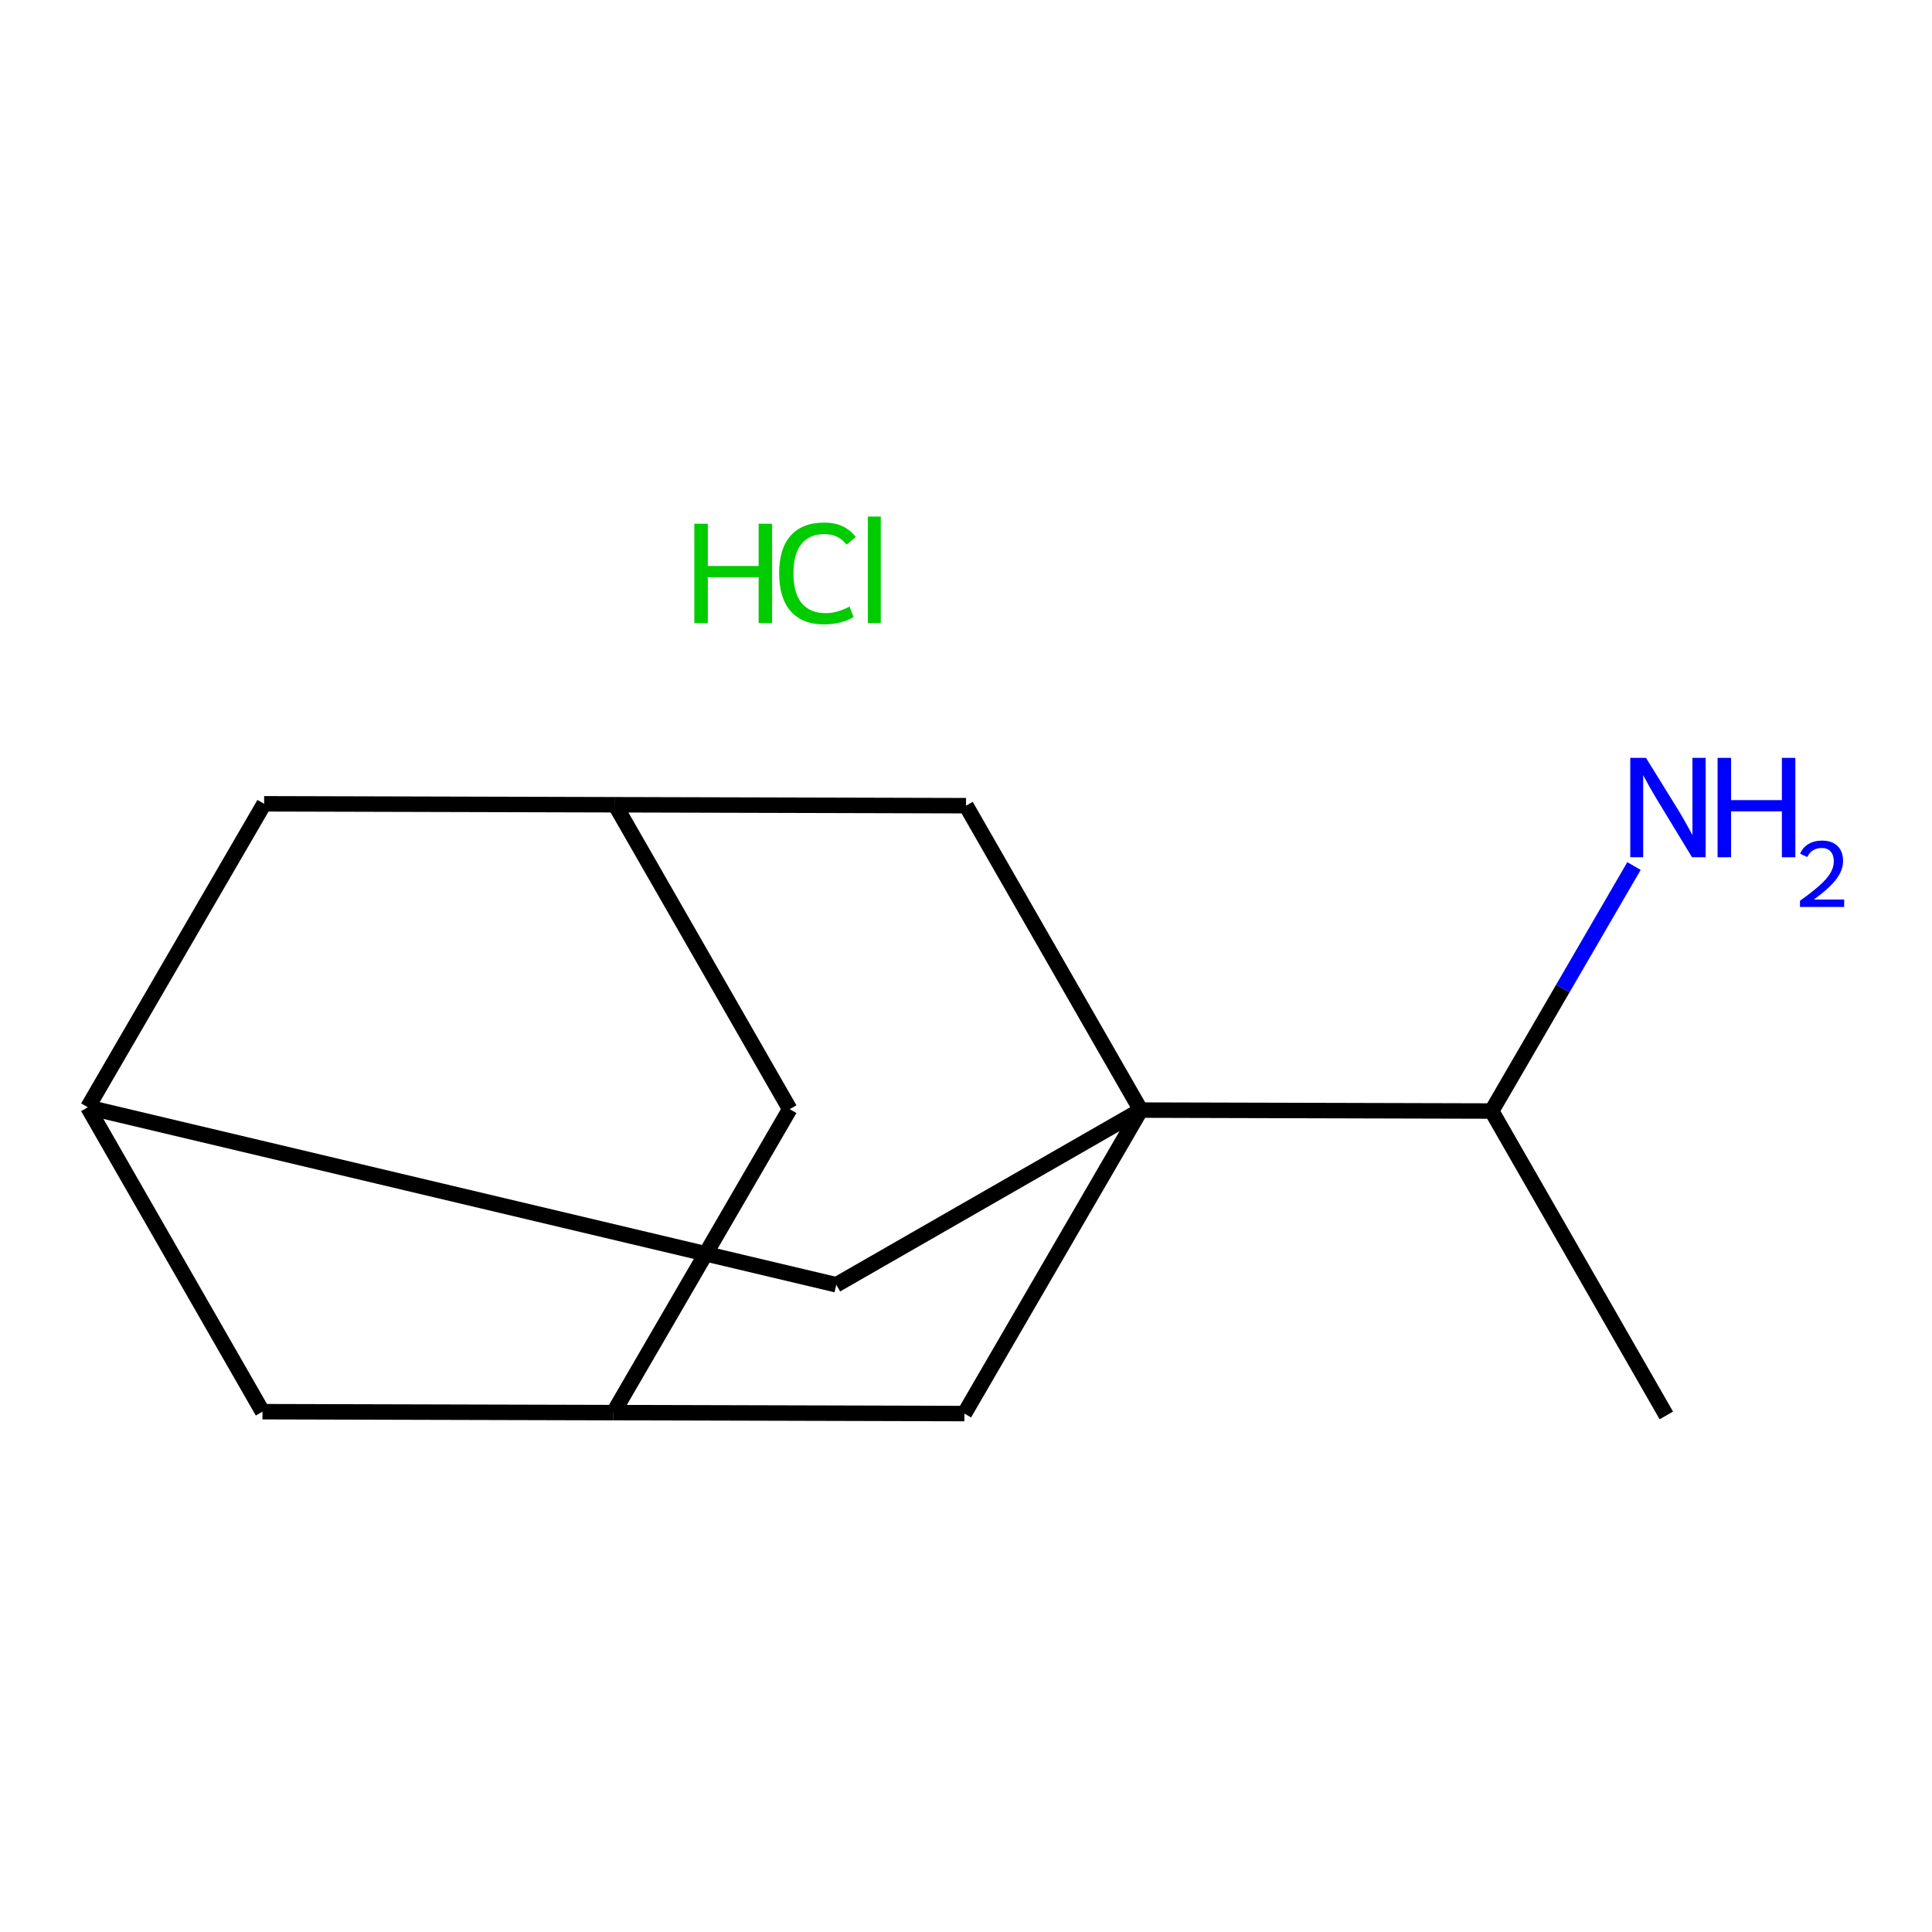 <?xml version='1.0' encoding='iso-8859-1'?>
<svg version='1.1' baseProfile='full'
              xmlns='http://www.w3.org/2000/svg'
                      xmlns:rdkit='http://www.rdkit.org/xml'
                      xmlns:xlink='http://www.w3.org/1999/xlink'
                  xml:space='preserve'
width='250px' height='250px' viewBox='0 0 250 250'>
<!-- END OF HEADER -->
<rect style='opacity:1.0;fill:#FFFFFF;stroke:none' width='250' height='250' x='0' y='0'> </rect>
<path class='bond-0 atom-0 atom-7' d='M 215.622,183.158 L 193.02,143.767' style='fill:none;fill-rule:evenodd;stroke:#000000;stroke-width:2.0px;stroke-linecap:butt;stroke-linejoin:miter;stroke-opacity:1' />
<path class='bond-1 atom-1 atom-8' d='M 102.192,143.524 L 79.38,182.793' style='fill:none;fill-rule:evenodd;stroke:#000000;stroke-width:2.0px;stroke-linecap:butt;stroke-linejoin:miter;stroke-opacity:1' />
<path class='bond-2 atom-1 atom-9' d='M 102.192,143.524 L 79.59,104.134' style='fill:none;fill-rule:evenodd;stroke:#000000;stroke-width:2.0px;stroke-linecap:butt;stroke-linejoin:miter;stroke-opacity:1' />
<path class='bond-3 atom-2 atom-8' d='M 33.966,182.672 L 79.38,182.793' style='fill:none;fill-rule:evenodd;stroke:#000000;stroke-width:2.0px;stroke-linecap:butt;stroke-linejoin:miter;stroke-opacity:1' />
<path class='bond-4 atom-2 atom-10' d='M 33.966,182.672 L 11.364,143.282' style='fill:none;fill-rule:evenodd;stroke:#000000;stroke-width:2.0px;stroke-linecap:butt;stroke-linejoin:miter;stroke-opacity:1' />
<path class='bond-5 atom-3 atom-9' d='M 34.176,104.012 L 79.59,104.134' style='fill:none;fill-rule:evenodd;stroke:#000000;stroke-width:2.0px;stroke-linecap:butt;stroke-linejoin:miter;stroke-opacity:1' />
<path class='bond-6 atom-3 atom-10' d='M 34.176,104.012 L 11.364,143.282' style='fill:none;fill-rule:evenodd;stroke:#000000;stroke-width:2.0px;stroke-linecap:butt;stroke-linejoin:miter;stroke-opacity:1' />
<path class='bond-7 atom-4 atom-8' d='M 124.794,182.915 L 79.38,182.793' style='fill:none;fill-rule:evenodd;stroke:#000000;stroke-width:2.0px;stroke-linecap:butt;stroke-linejoin:miter;stroke-opacity:1' />
<path class='bond-8 atom-4 atom-11' d='M 124.794,182.915 L 147.606,143.646' style='fill:none;fill-rule:evenodd;stroke:#000000;stroke-width:2.0px;stroke-linecap:butt;stroke-linejoin:miter;stroke-opacity:1' />
<path class='bond-9 atom-5 atom-9' d='M 125.004,104.255 L 79.59,104.134' style='fill:none;fill-rule:evenodd;stroke:#000000;stroke-width:2.0px;stroke-linecap:butt;stroke-linejoin:miter;stroke-opacity:1' />
<path class='bond-10 atom-5 atom-11' d='M 125.004,104.255 L 147.606,143.646' style='fill:none;fill-rule:evenodd;stroke:#000000;stroke-width:2.0px;stroke-linecap:butt;stroke-linejoin:miter;stroke-opacity:1' />
<path class='bond-11 atom-6 atom-10' d='M 108.216,166.248 L 11.364,143.282' style='fill:none;fill-rule:evenodd;stroke:#000000;stroke-width:2.0px;stroke-linecap:butt;stroke-linejoin:miter;stroke-opacity:1' />
<path class='bond-12 atom-6 atom-11' d='M 108.216,166.248 L 147.606,143.646' style='fill:none;fill-rule:evenodd;stroke:#000000;stroke-width:2.0px;stroke-linecap:butt;stroke-linejoin:miter;stroke-opacity:1' />
<path class='bond-13 atom-7 atom-11' d='M 193.02,143.767 L 147.606,143.646' style='fill:none;fill-rule:evenodd;stroke:#000000;stroke-width:2.0px;stroke-linecap:butt;stroke-linejoin:miter;stroke-opacity:1' />
<path class='bond-14 atom-7 atom-12' d='M 193.02,143.767 L 202.229,127.916' style='fill:none;fill-rule:evenodd;stroke:#000000;stroke-width:2.0px;stroke-linecap:butt;stroke-linejoin:miter;stroke-opacity:1' />
<path class='bond-14 atom-7 atom-12' d='M 202.229,127.916 L 211.437,112.064' style='fill:none;fill-rule:evenodd;stroke:#0000FF;stroke-width:2.0px;stroke-linecap:butt;stroke-linejoin:miter;stroke-opacity:1' />
<path  class='atom-12' d='M 212.99 98.067
L 217.204 104.88
Q 217.622 105.552, 218.294 106.769
Q 218.966 107.986, 219.002 108.059
L 219.002 98.067
L 220.71 98.067
L 220.71 110.929
L 218.948 110.929
L 214.425 103.481
Q 213.898 102.609, 213.335 101.61
Q 212.79 100.611, 212.626 100.302
L 212.626 110.929
L 210.955 110.929
L 210.955 98.067
L 212.99 98.067
' fill='#0000FF'/>
<path  class='atom-12' d='M 222.254 98.067
L 223.998 98.067
L 223.998 103.535
L 230.574 103.535
L 230.574 98.067
L 232.318 98.067
L 232.318 110.929
L 230.574 110.929
L 230.574 104.989
L 223.998 104.989
L 223.998 110.929
L 222.254 110.929
L 222.254 98.067
' fill='#0000FF'/>
<path  class='atom-12' d='M 232.941 110.477
Q 233.253 109.674, 233.996 109.231
Q 234.74 108.775, 235.771 108.775
Q 237.054 108.775, 237.773 109.47
Q 238.492 110.166, 238.492 111.401
Q 238.492 112.66, 237.557 113.835
Q 236.634 115.009, 234.716 116.4
L 238.636 116.4
L 238.636 117.359
L 232.917 117.359
L 232.917 116.556
Q 234.5 115.429, 235.435 114.59
Q 236.382 113.751, 236.838 112.995
Q 237.294 112.24, 237.294 111.461
Q 237.294 110.645, 236.886 110.19
Q 236.478 109.734, 235.771 109.734
Q 235.088 109.734, 234.632 110.01
Q 234.176 110.286, 233.853 110.897
L 232.941 110.477
' fill='#0000FF'/>
<path  class='atom-13' d='M 89.847 67.769
L 91.591 67.769
L 91.591 73.237
L 98.167 73.237
L 98.167 67.769
L 99.911 67.769
L 99.911 80.63
L 98.167 80.63
L 98.167 74.69
L 91.591 74.69
L 91.591 80.63
L 89.847 80.63
L 89.847 67.769
' fill='#00CC00'/>
<path  class='atom-13' d='M 100.819 74.181
Q 100.819 70.984, 102.309 69.313
Q 103.817 67.623, 106.669 67.623
Q 109.321 67.623, 110.738 69.495
L 109.539 70.475
Q 108.503 69.113, 106.669 69.113
Q 104.725 69.113, 103.689 70.421
Q 102.672 71.711, 102.672 74.181
Q 102.672 76.725, 103.726 78.032
Q 104.797 79.34, 106.868 79.34
Q 108.285 79.34, 109.938 78.487
L 110.447 79.849
Q 109.775 80.285, 108.758 80.539
Q 107.74 80.794, 106.614 80.794
Q 103.817 80.794, 102.309 79.086
Q 100.819 77.378, 100.819 74.181
' fill='#00CC00'/>
<path  class='atom-13' d='M 112.3 66.842
L 113.971 66.842
L 113.971 80.63
L 112.3 80.63
L 112.3 66.842
' fill='#00CC00'/>
</svg>
